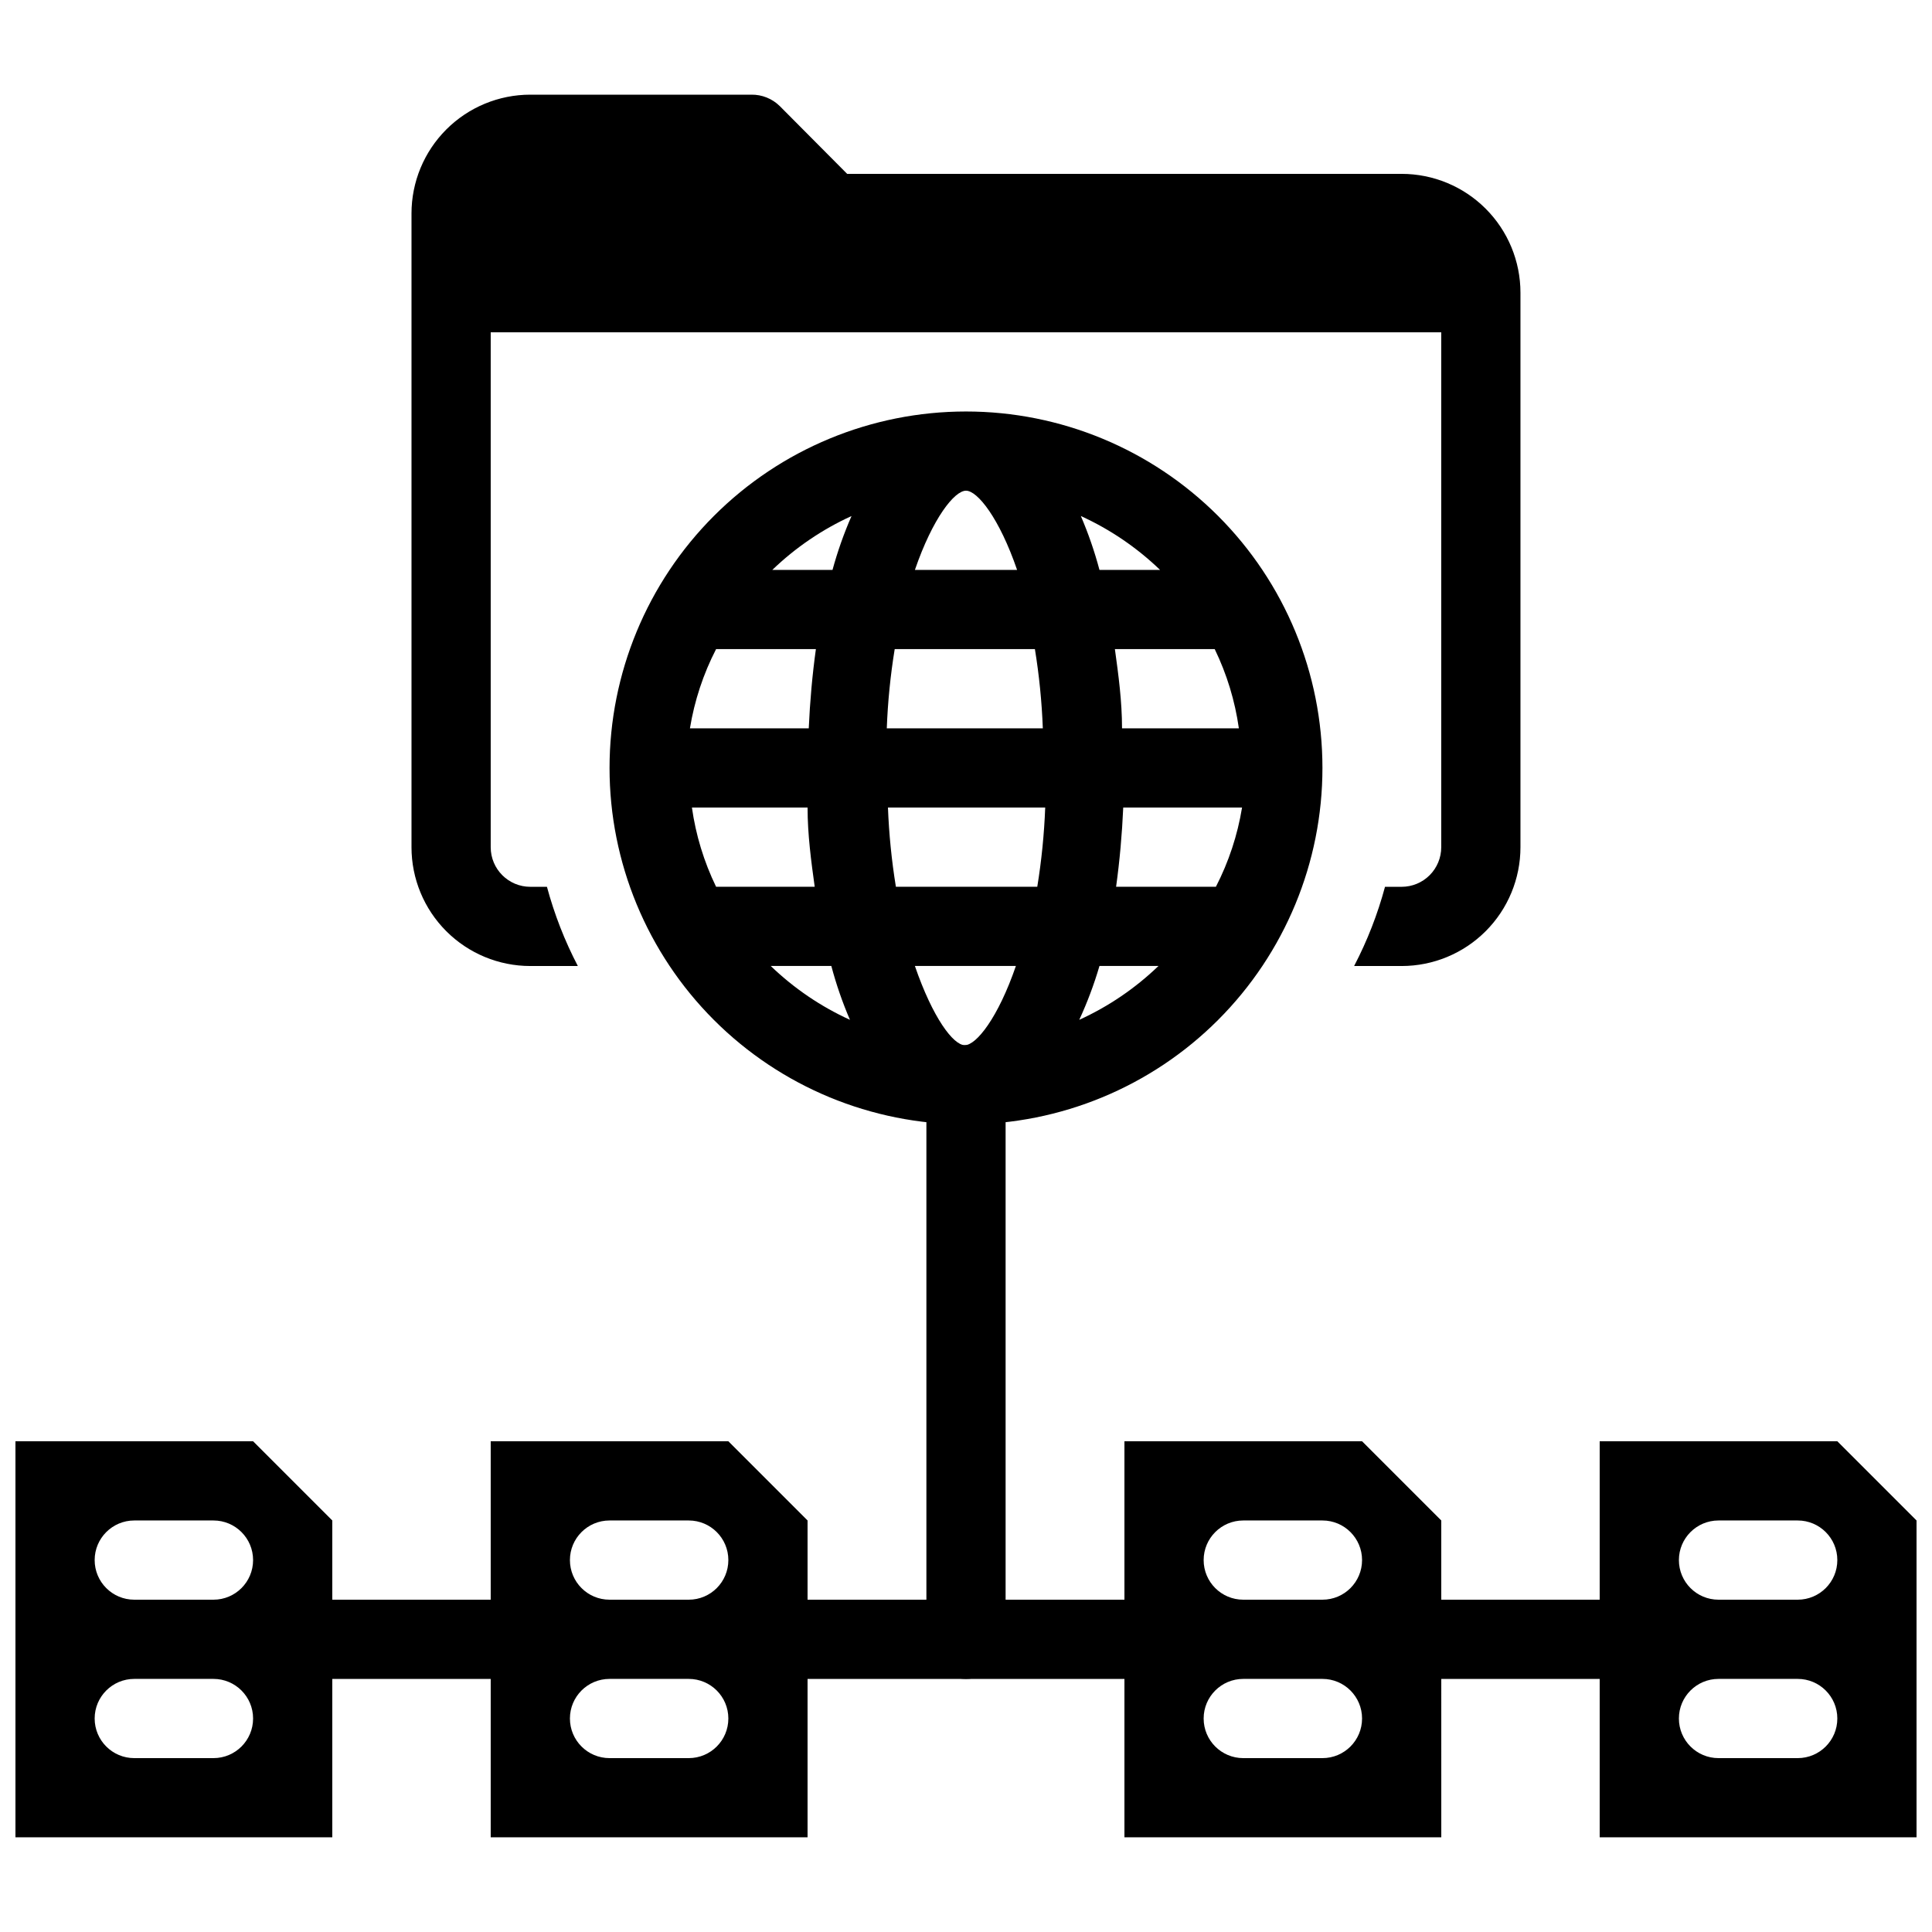 <?xml version="1.0" encoding="UTF-8"?>
<!-- Uploaded to: ICON Repo, www.svgrepo.com, Generator: ICON Repo Mixer Tools -->
<svg width="800px" height="800px" version="1.1" viewBox="144 144 512 512" xmlns="http://www.w3.org/2000/svg">
 <defs>
  <clipPath id="b">
   <path d="m567 525h84.902v106h-84.902z"/>
  </clipPath>
  <clipPath id="a">
   <path d="m148.09 525h84.906v106h-84.906z"/>
  </clipPath>
 </defs>
 <path d="m284.54 588.93h-62.977c-5.797 0-10.496-4.699-10.496-10.496 0-5.797 4.699-10.496 10.496-10.496h62.977c5.797 0 10.496 4.699 10.496 10.496 0 5.797-4.699 10.496-10.496 10.496z"/>
 <path d="m452.48 588.93h-104.96c-5.797 0-10.496-4.699-10.496-10.496 0-5.797 4.699-10.496 10.496-10.496h104.96c5.797 0 10.496 4.699 10.496 10.496 0 5.797-4.699 10.496-10.496 10.496z"/>
 <path d="m578.43 588.93h-62.977c-5.797 0-10.496-4.699-10.496-10.496 0-5.797 4.699-10.496 10.496-10.496h62.977c5.797 0 10.496 4.699 10.496 10.496 0 5.797-4.699 10.496-10.496 10.496z"/>
 <path d="m400 588.93c-5.797 0-10.496-4.699-10.496-10.496v-146.94c0-5.797 4.699-10.496 10.496-10.496s10.496 4.699 10.496 10.496v146.94c0 2.785-1.105 5.453-3.074 7.422s-4.641 3.074-7.422 3.074z"/>
 <path d="m400 253.05c-25.055 0-49.082 9.953-66.797 27.668s-27.668 41.742-27.668 66.797c0 25.051 9.953 49.078 27.668 66.797 17.715 17.715 41.742 27.668 66.797 27.668 25.051 0 49.078-9.953 66.793-27.668 17.719-17.719 27.668-41.746 27.668-66.797 0-25.055-9.949-49.082-27.668-66.797-17.715-17.715-41.742-27.668-66.793-27.668zm66.23 125.95h-26.453c0.945-6.824 1.574-13.855 1.891-20.992h31.488c-1.195 7.316-3.531 14.398-6.93 20.992zm-132.46-62.977h26.449c-0.945 6.824-1.574 13.855-1.891 20.992h-31.488c1.195-7.316 3.535-14.402 6.93-20.992zm79.77-20.992h-27.082c4.723-13.75 10.496-20.992 13.539-20.992 3.047 0 8.82 7.242 13.543 20.992zm16.898-14.273v-0.004c7.754 3.535 14.852 8.363 20.992 14.277h-16.059c-1.297-4.871-2.945-9.645-4.934-14.277zm-51.43 56.258c0.266-7.035 0.965-14.047 2.098-20.992h37.156c1.133 6.945 1.832 13.957 2.098 20.992zm41.984 20.992c-0.27 7.031-0.969 14.043-2.102 20.992h-37.469c-1.133-6.949-1.832-13.961-2.102-20.992zm-56.047-62.977h-16.273c6.141-5.914 13.238-10.742 20.992-14.277-2.023 4.629-3.707 9.402-5.039 14.277zm-6.93 62.977c0 7.137 0.945 14.168 1.891 20.992h-26.137c-3.215-6.625-5.375-13.707-6.402-20.992zm6.297 41.984c1.293 4.871 2.941 9.641 4.934 14.273-7.758-3.535-14.855-8.363-20.992-14.273zm21.832 0h27.078c-4.723 13.75-10.496 20.992-13.539 20.992-3.043 0-8.5-7.242-13.227-20.992zm48.91 0h15.953c-6.137 5.91-13.234 10.738-20.992 14.273 2.133-4.621 3.926-9.391 5.356-14.273zm6.297-62.977c0-7.137-0.945-14.168-1.891-20.992h26.453c3.211 6.621 5.371 13.703 6.402 20.992z"/>
 <path d="m515.45 190.08h-146.94l-17.844-17.949c-2.008-1.988-4.731-3.086-7.559-3.043h-58.566c-8.352 0-16.359 3.316-22.266 9.223s-9.223 13.914-9.223 22.266v167.94c0 8.352 3.316 16.359 9.223 22.266 5.906 5.902 13.914 9.223 22.266 9.223h12.594c-3.484-6.68-6.227-13.719-8.188-20.992h-4.406c-5.797 0-10.496-4.699-10.496-10.496v-136.45h251.9v136.45c0 2.781-1.105 5.453-3.074 7.422-1.965 1.969-4.637 3.074-7.422 3.074h-4.41 0.004c-1.957 7.273-4.703 14.312-8.188 20.992h12.594c8.352 0 16.363-3.32 22.266-9.223 5.906-5.906 9.223-13.914 9.223-22.266v-146.95c0-8.352-3.316-16.359-9.223-22.266-5.902-5.906-13.914-9.223-22.266-9.223z"/>
 <g clip-path="url(#b)">
  <path d="m630.91 525.95h-62.977v104.96h83.969v-83.969zm-10.496 83.969h-20.992c-5.797 0-10.496-4.699-10.496-10.496s4.699-10.496 10.496-10.496h20.992c5.797 0 10.496 4.699 10.496 10.496s-4.699 10.496-10.496 10.496zm0-41.984h-20.992c-5.797 0-10.496-4.699-10.496-10.496s4.699-10.496 10.496-10.496h20.992c5.797 0 10.496 4.699 10.496 10.496s-4.699 10.496-10.496 10.496z"/>
 </g>
 <path d="m504.96 525.95h-62.973v104.96h83.969l-0.004-83.969zm-10.496 83.969h-20.988c-5.797 0-10.496-4.699-10.496-10.496s4.699-10.496 10.496-10.496h20.992-0.004c5.797 0 10.496 4.699 10.496 10.496s-4.699 10.496-10.496 10.496zm0-41.984h-20.988c-5.797 0-10.496-4.699-10.496-10.496s4.699-10.496 10.496-10.496h20.992-0.004c5.797 0 10.496 4.699 10.496 10.496s-4.699 10.496-10.496 10.496z"/>
 <g clip-path="url(#a)">
  <path d="m211.07 525.95h-62.977v104.96h83.969v-83.969zm-10.496 83.969h-20.992c-5.797 0-10.496-4.699-10.496-10.496s4.699-10.496 10.496-10.496h20.992c5.797 0 10.496 4.699 10.496 10.496s-4.699 10.496-10.496 10.496zm0-41.984h-20.992c-5.797 0-10.496-4.699-10.496-10.496s4.699-10.496 10.496-10.496h20.992c5.797 0 10.496 4.699 10.496 10.496s-4.699 10.496-10.496 10.496z"/>
 </g>
 <path d="m337.02 525.95h-62.977v104.96h83.969v-83.969zm-10.496 83.969h-20.992c-5.797 0-10.496-4.699-10.496-10.496s4.699-10.496 10.496-10.496h20.992c5.797 0 10.496 4.699 10.496 10.496s-4.699 10.496-10.496 10.496zm0-41.984h-20.992c-5.797 0-10.496-4.699-10.496-10.496s4.699-10.496 10.496-10.496h20.992c5.797 0 10.496 4.699 10.496 10.496s-4.699 10.496-10.496 10.496z"/>
</svg>